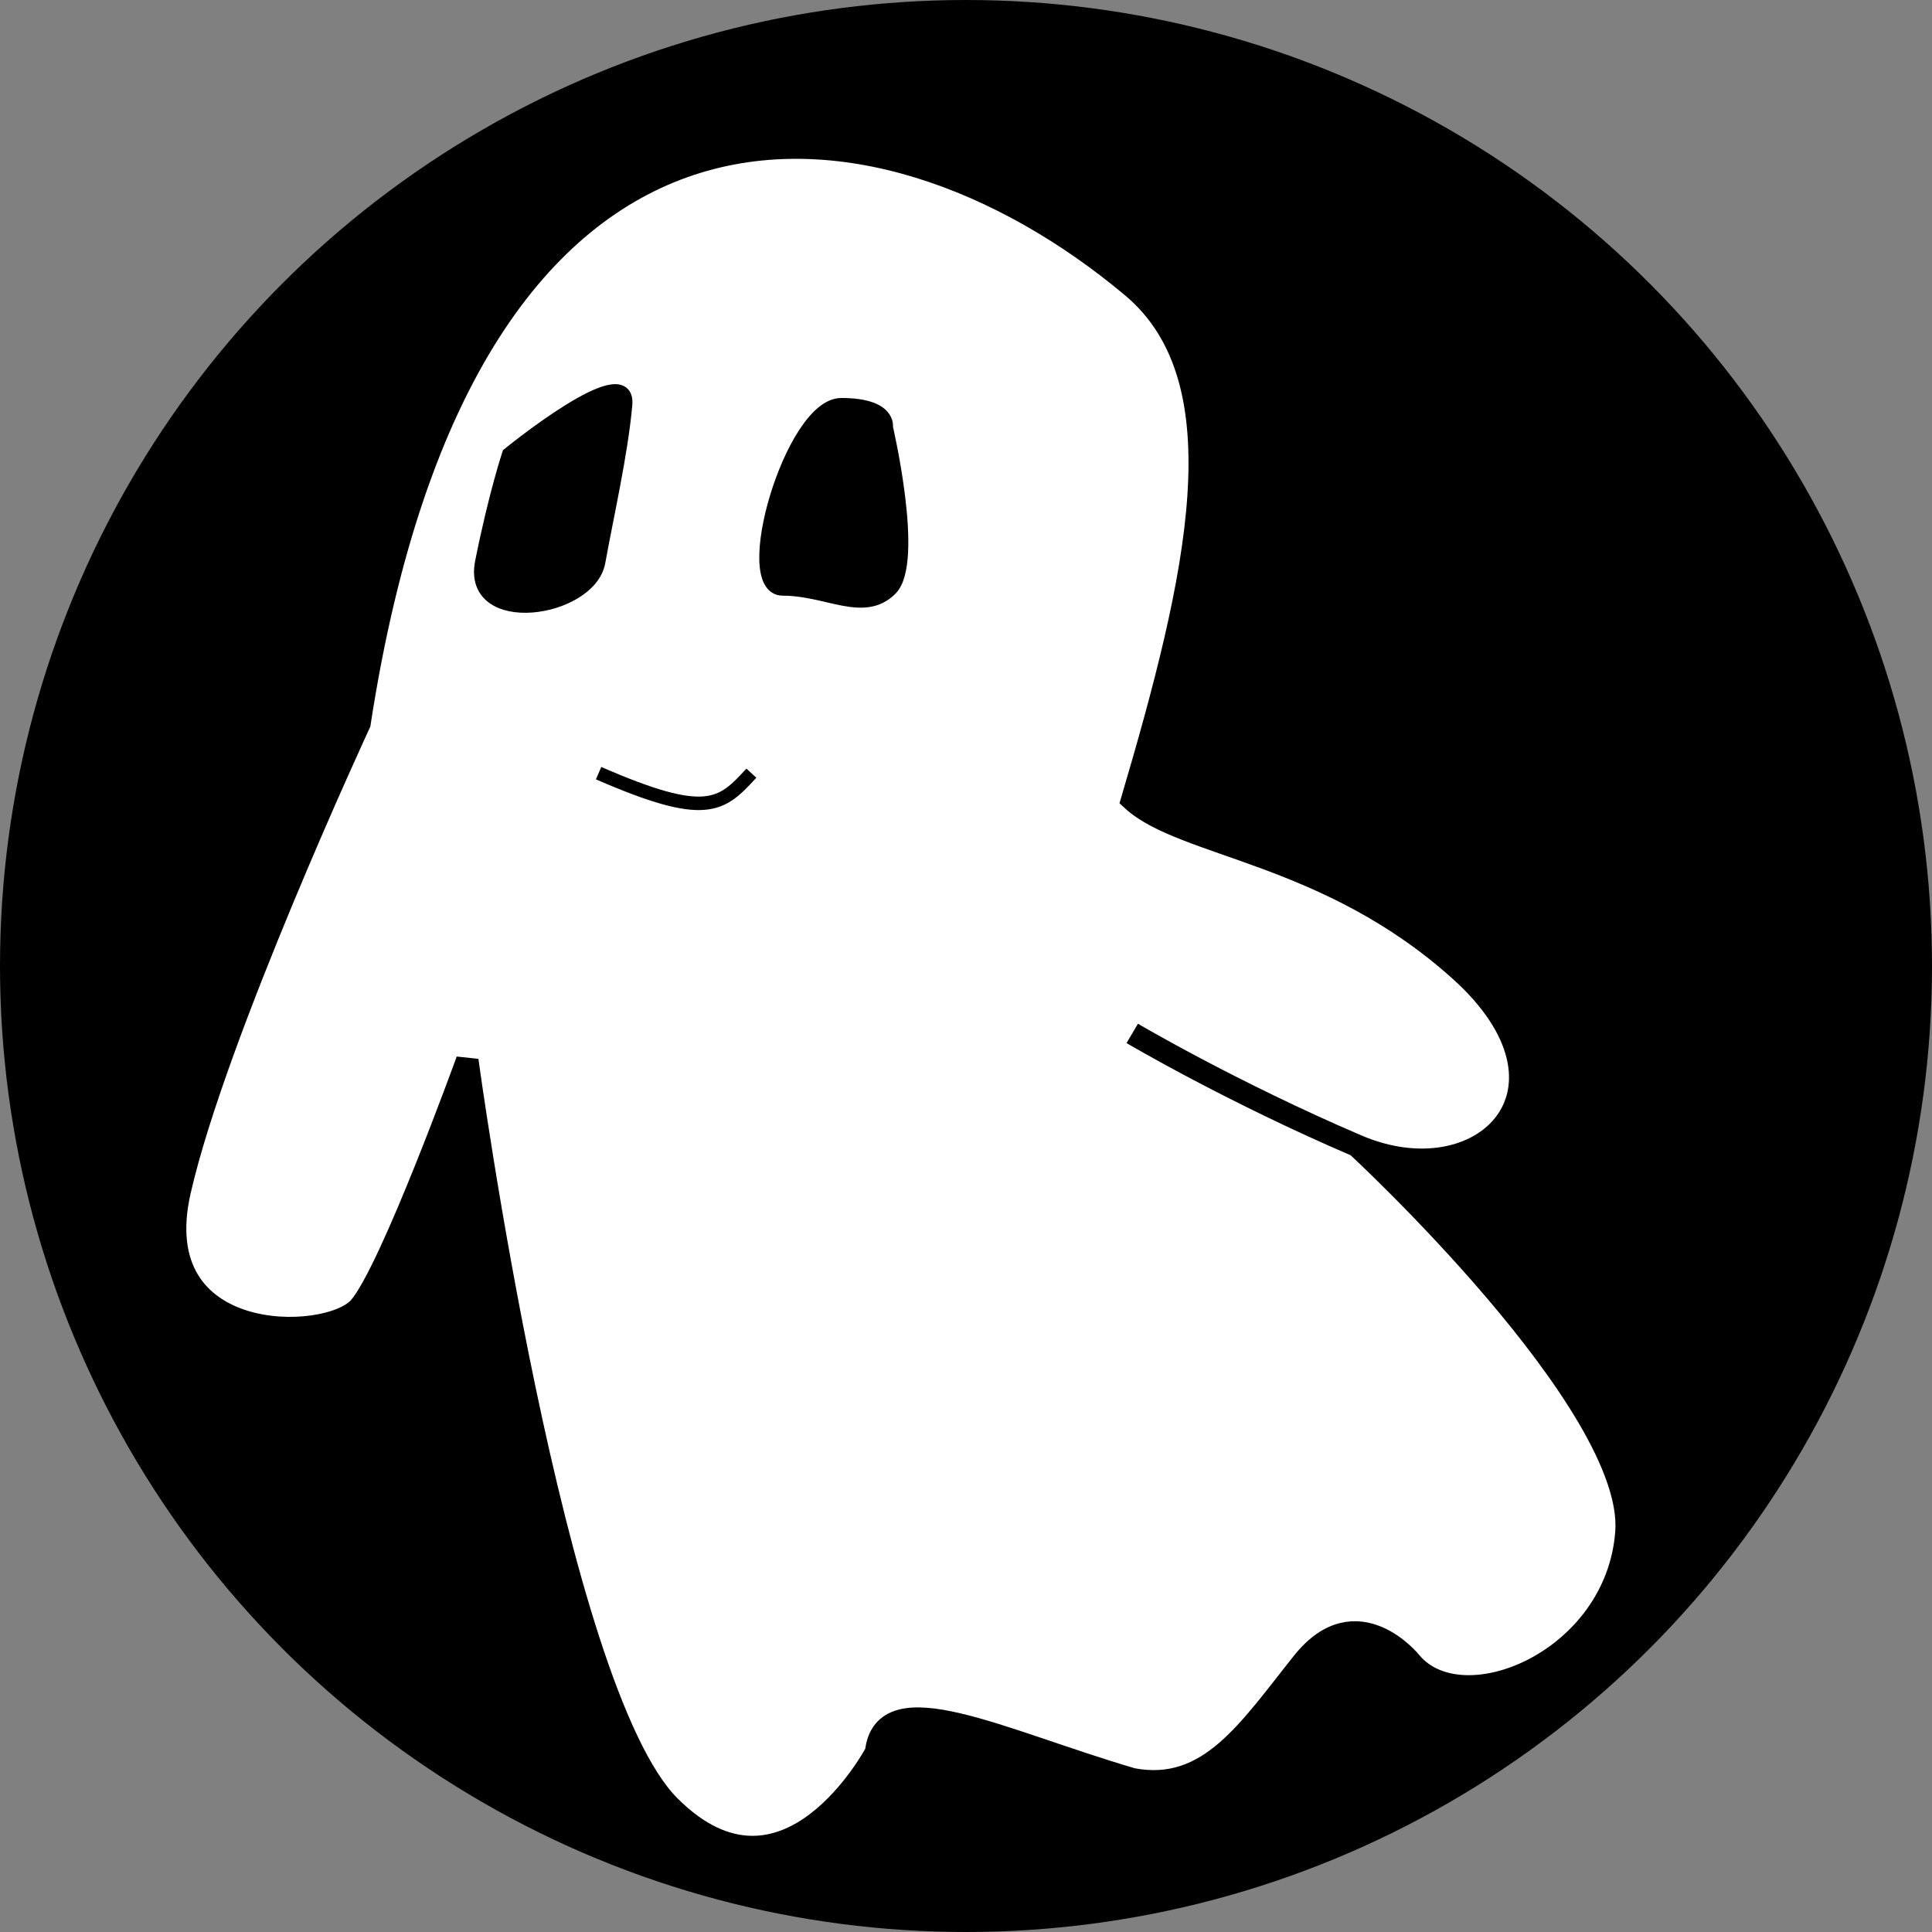 <svg width="430" height="430" viewBox="0 0 430 430" fill="none" xmlns="http://www.w3.org/2000/svg">
<rect x="0" y="0" width="430" height="430" fill="#808080" stroke="none"/>
<circle cx="215" cy="215" r="213" fill="black" stroke="black" stroke-width="4"/>
<path d="M325 216C295.566 189.505 263.397 188.494 252 178C266.368 129.227 277 84.781 252 63.812C195 16 103.74 6.693 80 161C80 161 48 230 40 265C32 300 73.001 299 80 291C87 283 104 236 104 236C104 236 123 376 149 402C175 428 195 390 195 390C196.719 373.937 222.806 387.443 252 396C269.109 399.253 278 385 290 370C302 355 314 370 314 370C325.553 383.813 359.868 369.662 362 341C364.132 312.338 302 255 302 255C330 267 354.434 242.495 325 216Z" fill="white"/>
<path d="M302 255C330 267 354.434 242.495 325 216C295.566 189.505 263.397 188.494 252 178C266.368 129.227 277 84.781 252 63.812C195 16 103.74 6.693 80 161C80 161 48 230 40 265C32 300 73.001 299 80 291C87 283 104 236 104 236C104 236 123 376 149 402C175 428 195 390 195 390C196.719 373.937 222.806 387.443 252 396C269.109 399.253 278 385 290 370C302 355 314 370 314 370C325.553 383.813 359.868 369.662 362 341C364.132 312.338 302 255 302 255ZM302 255C274 243 252 230 252 230" stroke="black" stroke-width="5"/>
<path d="M113.232 101.08C113.232 101.08 110.232 110.08 107.232 125.08C104.232 140.08 131.232 136.08 133.232 125.08C135.232 114.08 138.232 101.08 139.232 90.08C140.232 79.08 113.232 101.08 113.232 101.08Z" fill="black"/>
<path d="M187.232 90.08C176.232 90.08 164.232 131.08 174.232 131.08C184.232 131.08 192.232 137.08 198.232 131.08C204.232 125.08 197.232 95.08 197.232 95.08L187.232 90.08Z" fill="black"/>
<path d="M187.232 90.08C176.232 90.08 164.232 131.08 174.232 131.08C184.232 131.08 192.232 137.08 198.232 131.08C204.232 125.08 197.232 95.08 197.232 95.08M187.232 90.08C198.232 90.08 197.232 95.08 197.232 95.08M187.232 90.08L197.232 95.08M133.232 172.08C157.329 182.585 160.553 179.34 167.232 172.08M113.232 101.08C113.232 101.08 110.232 110.08 107.232 125.08C104.232 140.08 131.232 136.08 133.232 125.08C135.232 114.08 138.232 101.08 139.232 90.08C140.232 79.08 113.232 101.08 113.232 101.08Z" stroke="black" stroke-width="3"/>
</svg>

